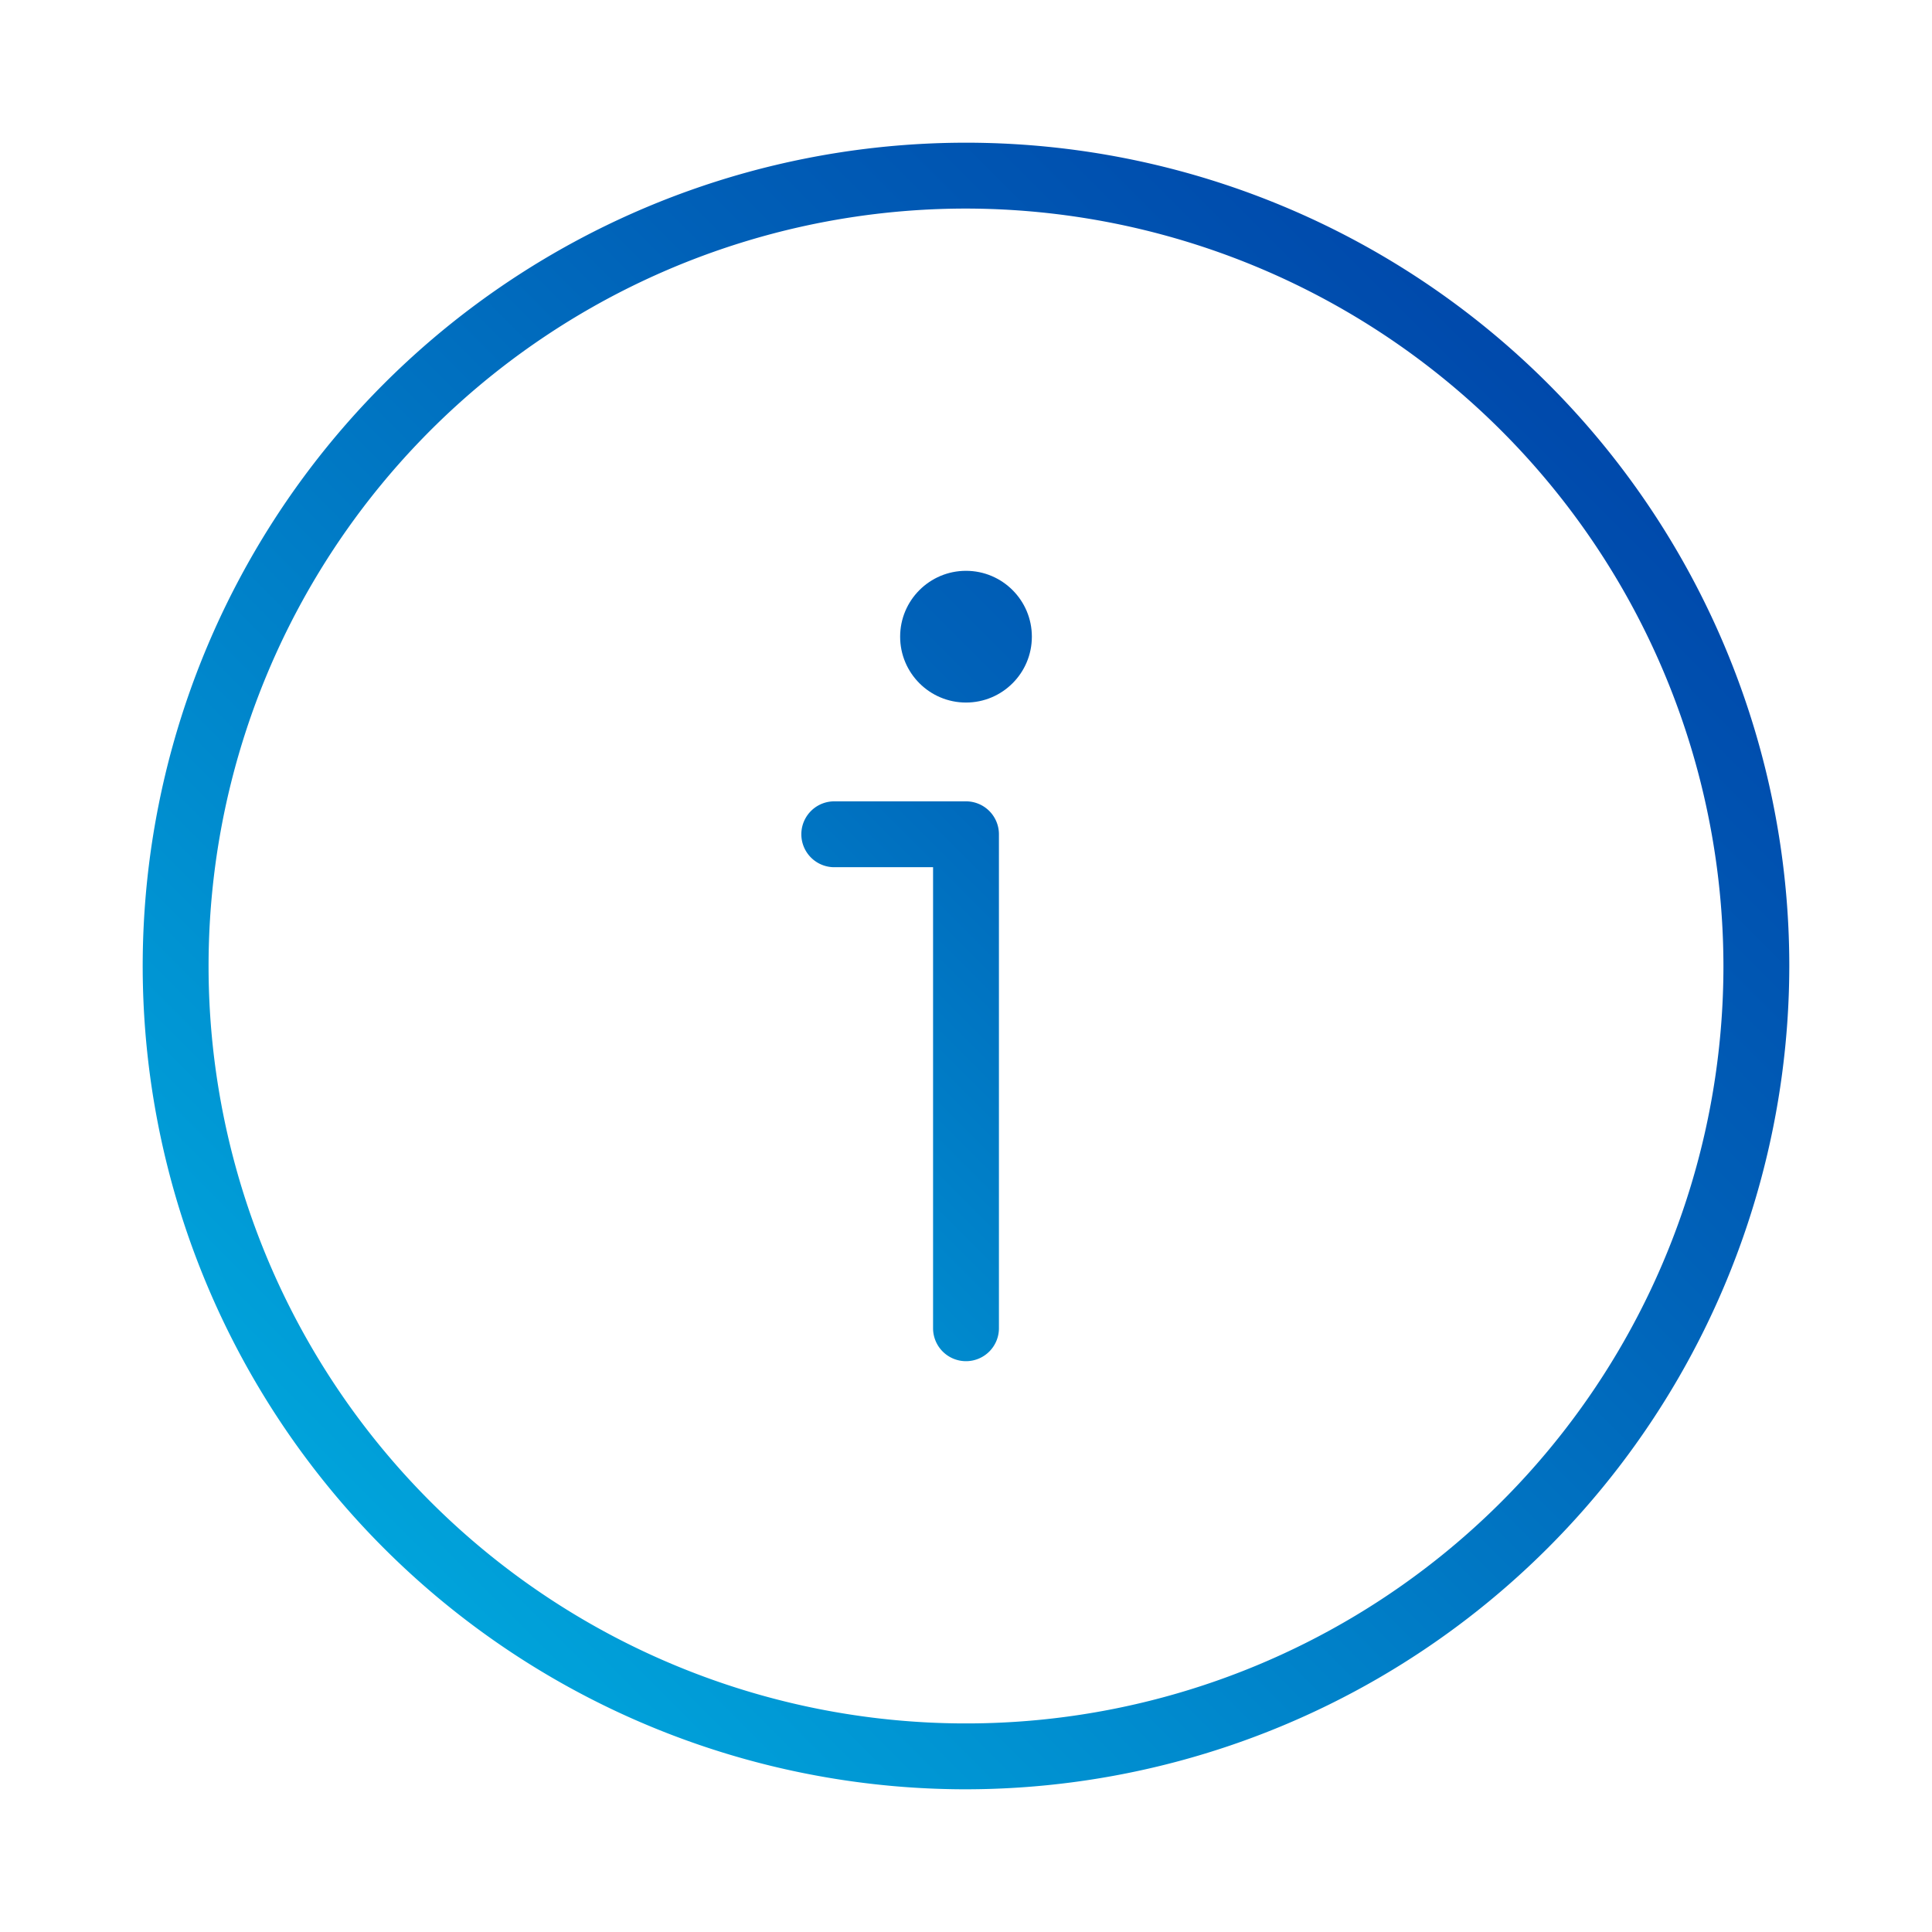<svg xmlns="http://www.w3.org/2000/svg" xmlns:xlink="http://www.w3.org/1999/xlink" width="44" height="44" viewBox="0 0 44 44"><defs><style>.a{fill:url(#a)}.b{fill:url(#b)}.c{fill:url(#c)}</style><linearGradient id="a" x1="8.75" y1="35.25" x2="35.63" y2="8.37" gradientUnits="userSpaceOnUse"><stop offset="0" stop-color="#00a3db"/><stop offset=".01" stop-color="#00a2da"/><stop offset=".68" stop-color="#0061b8"/><stop offset="1" stop-color="#0048ab"/></linearGradient><linearGradient id="b" x1="3.44" y1="33.06" x2="30.33" y2="6.17" xlink:href="#a"/><linearGradient id="c" x1="12.79" y1="32.33" x2="32.74" y2="12.39" xlink:href="#a"/></defs><title>info</title><path class="a" d="M22 40.75A18.75 18.75 0 1 1 40.75 22 18.77 18.77 0 0 1 22 40.75zm0-36A17.25 17.25 0 1 0 39.25 22 17.27 17.27 0 0 0 22 4.75z"/><circle class="b" cx="22" cy="14.5" r="1.5"/><path class="c" d="M22 31a.75.75 0 0 1-.75-.75v-10.5H19a.75.75 0 0 1 0-1.5h3a.75.75 0 0 1 .75.75v11.25A.75.75 0 0 1 22 31z"/></svg>